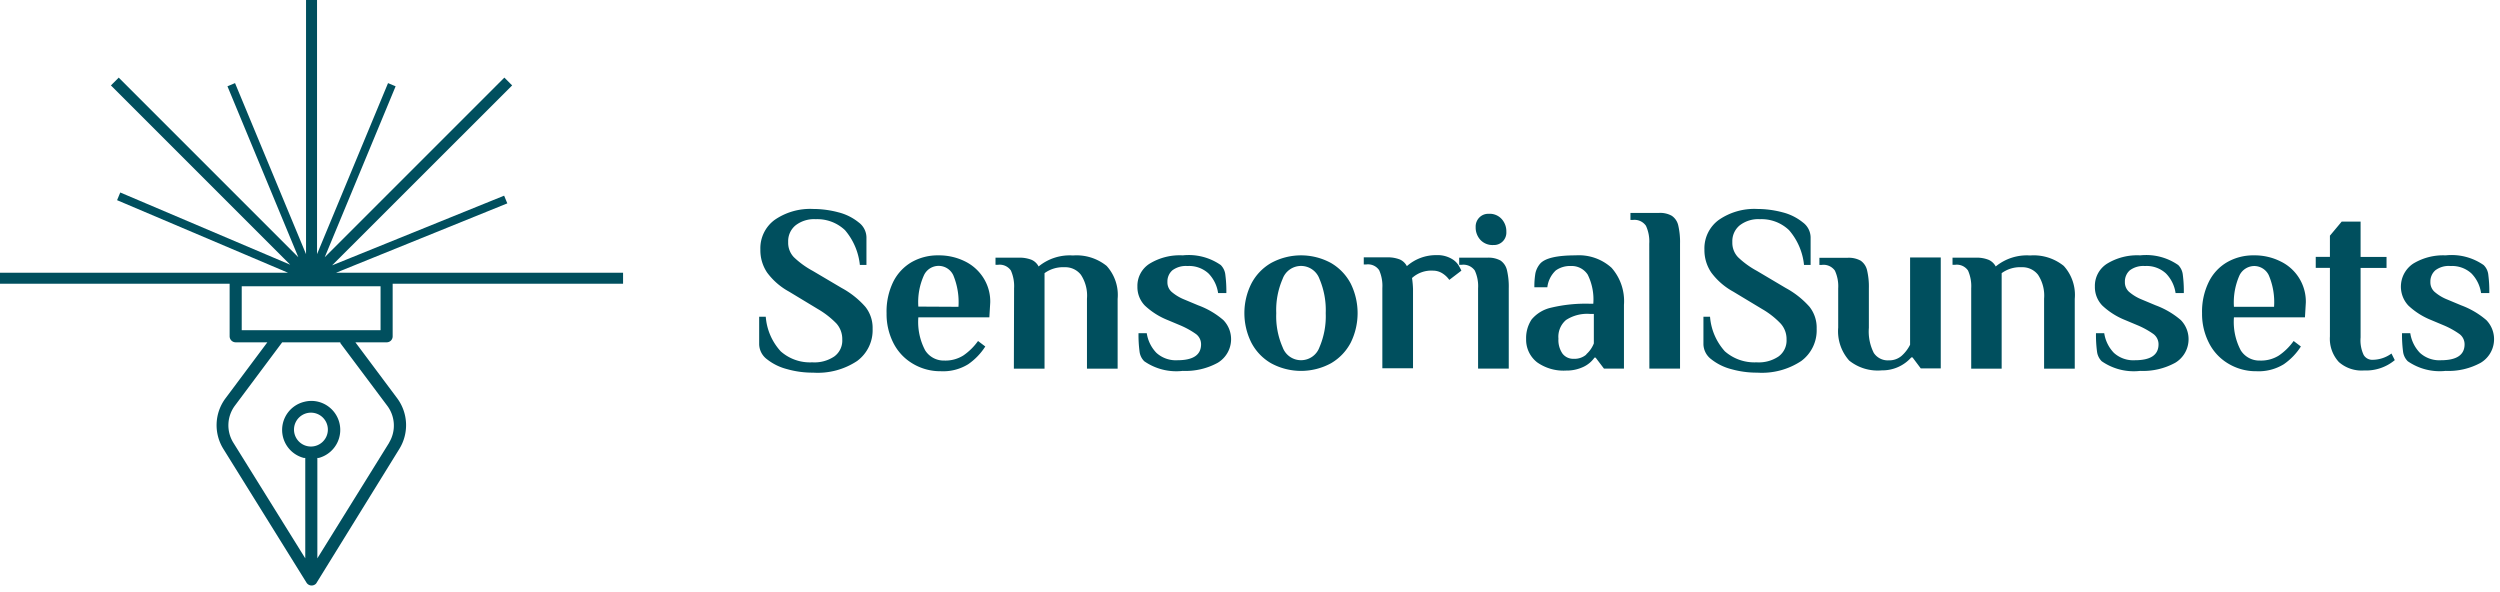 <svg width="300" height="71" fill="none" xmlns="http://www.w3.org/2000/svg"><g clip-path="url(#clip0)" fill="#004F5E"><path d="M94.45 44.296a6.462 6.462 0 01-2.414-1.187 2.309 2.309 0 01-.936-1.794v-3.31h.791a6.926 6.926 0 001.794 4.154 5.28 5.28 0 003.786 1.32 4.247 4.247 0 002.638-.7 2.356 2.356 0 00.963-2.044 2.796 2.796 0 00-.699-1.913 10.34 10.34 0 00-2.216-1.728l-3.47-2.098a8.087 8.087 0 01-2.638-2.295 4.789 4.789 0 01-.804-2.77 4.222 4.222 0 011.701-3.535 7.48 7.48 0 014.63-1.32 11.87 11.87 0 013.061.41 6.319 6.319 0 012.401 1.2 2.28 2.28 0 01.936 1.794v3.311h-.791a7.626 7.626 0 00-1.781-4.169 4.828 4.828 0 00-3.509-1.319 3.628 3.628 0 00-2.427.74 2.453 2.453 0 00-.884 2.004 2.493 2.493 0 00.686 1.82 10.403 10.403 0 002.256 1.636l3.482 2.058a10.351 10.351 0 012.836 2.256c.593.75.901 1.684.871 2.638a4.583 4.583 0 01-1.86 3.865 8.548 8.548 0 01-5.276 1.398 11.107 11.107 0 01-3.127-.422zm15.012-.699a6.031 6.031 0 01-2.269-2.467 7.634 7.634 0 01-.804-3.548 8.095 8.095 0 01.804-3.773 5.653 5.653 0 012.216-2.361 6.308 6.308 0 013.193-.805 6.992 6.992 0 013.179.713 5.436 5.436 0 012.229 1.991c.559.883.844 1.911.818 2.955l-.106 1.781h-8.521a7.28 7.28 0 00.818 3.958 2.634 2.634 0 002.295 1.226 4.036 4.036 0 002.282-.607 7.076 7.076 0 001.768-1.74l.87.659a7.455 7.455 0 01-2.044 2.124 5.713 5.713 0 01-3.298.844 6.413 6.413 0 01-3.43-.95zm5.554-6.78a8.43 8.43 0 00-.62-3.786 1.94 1.94 0 00-3.522 0 7.802 7.802 0 00-.673 3.76l4.815.026zm6.674-2.217a4.652 4.652 0 00-.382-2.136 1.627 1.627 0 00-1.57-.686h-.277v-.858h2.796a3.963 3.963 0 011.518.251c.37.16.673.445.857.805a5.883 5.883 0 014.129-1.32 5.748 5.748 0 014.036 1.254 5.186 5.186 0 011.319 3.957v8.377h-3.68V35.84a4.54 4.54 0 00-.725-2.863 2.37 2.37 0 00-1.966-.91 3.774 3.774 0 00-2.401.712v11.464h-3.68l.026-9.643zm15.618 8.747a1.976 1.976 0 01-.567-1.2 15.189 15.189 0 01-.119-2.164h.989a4.32 4.32 0 001.161 2.361 3.457 3.457 0 002.52.884c1.886 0 2.836-.633 2.836-1.913a1.522 1.522 0 00-.607-1.227 10.01 10.01 0 00-1.939-1.068l-1.478-.62a8.694 8.694 0 01-2.717-1.728 3.173 3.173 0 01-.897-2.27 3.138 3.138 0 011.477-2.77 6.927 6.927 0 013.958-.989 6.74 6.74 0 014.564 1.161c.317.32.513.74.554 1.187.092.722.131 1.45.119 2.177h-.99a4.22 4.22 0 00-1.16-2.361 3.435 3.435 0 00-2.52-.884 2.703 2.703 0 00-1.807.514 1.78 1.78 0 00-.594 1.398 1.527 1.527 0 00.488 1.175c.453.388.965.7 1.517.923l1.702.712a9.716 9.716 0 013.008 1.768c.344.357.604.787.76 1.258a3.303 3.303 0 01-1.433 3.86 8.048 8.048 0 01-4.208.976 6.728 6.728 0 01-4.617-1.16zm15.21.237a6.11 6.11 0 01-2.362-2.48 7.914 7.914 0 010-7.057 6.108 6.108 0 012.362-2.48 7.5 7.5 0 017.215 0 6.184 6.184 0 012.361 2.48 8.01 8.01 0 010 7.057 6.183 6.183 0 01-2.361 2.48 7.507 7.507 0 01-7.215 0zm5.817-1.913a9.423 9.423 0 00.752-4.089 9.571 9.571 0 00-.752-4.116 2.354 2.354 0 00-2.21-1.553 2.347 2.347 0 00-2.209 1.553 9.352 9.352 0 00-.765 4.116 9.222 9.222 0 00.765 4.09 2.342 2.342 0 002.209 1.553 2.35 2.35 0 002.21-1.554zm16.794-9.656c.087.15.166.304.237.462l-1.451 1.108a2.88 2.88 0 00-.818-.778 2.108 2.108 0 00-1.134-.33 3.442 3.442 0 00-2.52.884c.065.437.105.877.119 1.319v9.51h-3.68v-9.629a4.64 4.64 0 00-.383-2.137 1.615 1.615 0 00-1.57-.686h-.277v-.857h2.797a3.958 3.958 0 011.517.25c.37.161.673.446.857.805a5.279 5.279 0 013.562-1.319 3.348 3.348 0 012.018.567c.306.214.555.5.726.831z"/><path d="M177.37 34.6a4.453 4.453 0 00-.395-2.136 1.666 1.666 0 00-1.583-.686h-.29v-.858h3.403c.54-.028 1.078.09 1.556.343.383.269.655.667.766 1.122.17.725.246 1.47.224 2.216v9.63h-3.681V34.6zm.264-5.83a2.192 2.192 0 01-.554-1.517 1.545 1.545 0 01.449-1.16 1.495 1.495 0 011.108-.436 1.935 1.935 0 011.57.633c.371.417.569.96.554 1.517a1.499 1.499 0 01-.42 1.148 1.487 1.487 0 01-1.137.448 1.98 1.98 0 01-1.57-.633zm6.82 14.708a3.439 3.439 0 01-1.319-2.796 4.038 4.038 0 01.66-2.348 4.26 4.26 0 012.334-1.412 17.766 17.766 0 014.644-.474h.422a6.684 6.684 0 00-.673-3.496 2.283 2.283 0 00-2.018-1.03 2.94 2.94 0 00-1.807.528 3.295 3.295 0 00-1.016 2.019h-1.557a9.788 9.788 0 01.119-1.65 2.64 2.64 0 01.58-1.186c.594-.66 2.006-.99 4.248-.99a5.843 5.843 0 014.314 1.49 6.04 6.04 0 011.49 4.446v7.651h-2.401l-1.002-1.319h-.132a3.38 3.38 0 01-1.319 1.108 4.708 4.708 0 01-2.084.449 5.49 5.49 0 01-3.483-.99zm5.883-.95a3.4 3.4 0 00.924-1.318v-3.536h-.422a4.645 4.645 0 00-2.916.726 2.64 2.64 0 00-.91 2.242c-.042.636.13 1.268.488 1.794a1.608 1.608 0 001.319.62 2.178 2.178 0 001.557-.527h-.04zm7.573-13.296a4.465 4.465 0 00-.396-2.137 1.661 1.661 0 00-1.583-.7h-.277v-.843h3.404a2.833 2.833 0 011.556.343c.382.263.654.657.765 1.108.17.73.246 1.48.225 2.229V44.23h-3.681l-.013-14.998zm9.839 15.064a6.497 6.497 0 01-2.4-1.187 2.317 2.317 0 01-.937-1.794v-3.31h.792a7.007 7.007 0 001.78 4.154 5.37 5.37 0 003.799 1.32 4.25 4.25 0 002.639-.7 2.367 2.367 0 00.963-2.045 2.755 2.755 0 00-.713-1.912 9.869 9.869 0 00-2.203-1.728l-3.482-2.098a8.16 8.16 0 01-2.638-2.295 4.783 4.783 0 01-.818-2.77 4.22 4.22 0 011.715-3.535 7.479 7.479 0 014.63-1.32 11.87 11.87 0 013.06.41 6.319 6.319 0 012.401 1.2 2.274 2.274 0 01.937 1.794v3.311h-.792a7.533 7.533 0 00-1.794-4.169 4.779 4.779 0 00-3.496-1.319 3.629 3.629 0 00-2.427.74 2.456 2.456 0 00-.884 2.004 2.503 2.503 0 00.686 1.82 10.422 10.422 0 002.256 1.636l3.469 2.058a10.466 10.466 0 012.85 2.256c.588.75.892 1.685.857 2.638a4.573 4.573 0 01-1.847 3.865 8.546 8.546 0 01-5.276 1.398 11.272 11.272 0 01-3.127-.422zm14.154-1.029a5.282 5.282 0 01-1.319-3.957v-4.696a4.465 4.465 0 00-.396-2.137 1.662 1.662 0 00-1.583-.686h-.277v-.857h3.39a2.956 2.956 0 011.557.343c.383.268.654.667.765 1.12.171.727.246 1.472.224 2.217v4.722a5.692 5.692 0 00.594 3.021 2.016 2.016 0 001.807.884 2.253 2.253 0 001.543-.554 4.4 4.4 0 001.003-1.32V30.895h3.68v13.31h-2.401l-.989-1.32h-.145a4.62 4.62 0 01-3.535 1.557 5.462 5.462 0 01-3.918-1.174zm14.642-8.667a4.652 4.652 0 00-.382-2.136 1.627 1.627 0 00-1.57-.686h-.29v-.858h2.809a3.827 3.827 0 011.504.251c.375.16.682.444.871.805a5.883 5.883 0 014.129-1.32 5.748 5.748 0 014.036 1.254 5.186 5.186 0 011.319 3.957v8.377h-3.68V35.84a4.54 4.54 0 00-.725-2.863 2.37 2.37 0 00-1.966-.91 3.748 3.748 0 00-2.401.712v11.464h-3.654V34.6zm15.659 8.747a1.981 1.981 0 01-.567-1.2 15.189 15.189 0 01-.119-2.164h.99a4.306 4.306 0 001.161 2.361 3.447 3.447 0 002.519.884c1.887 0 2.836-.633 2.836-1.913a1.535 1.535 0 00-.606-1.227 10.018 10.018 0 00-1.94-1.068l-1.477-.62a8.682 8.682 0 01-2.717-1.728 3.173 3.173 0 01-.897-2.27 3.138 3.138 0 011.477-2.77 6.925 6.925 0 013.957-.989 6.743 6.743 0 014.565 1.161c.316.32.512.74.554 1.187.091.722.131 1.45.118 2.177h-.989a4.222 4.222 0 00-1.161-2.361 3.421 3.421 0 00-2.519-.884 2.706 2.706 0 00-1.808.514 1.783 1.783 0 00-.593 1.399 1.526 1.526 0 00.488 1.174c.452.388.965.7 1.517.923l1.701.712a9.876 9.876 0 013.008 1.768 3.288 3.288 0 01.898 2.721 3.288 3.288 0 01-1.571 2.397 8.044 8.044 0 01-4.208.976 6.728 6.728 0 01-4.617-1.16zm15.13.25a6.031 6.031 0 01-2.269-2.467 7.64 7.64 0 01-.818-3.548 8.088 8.088 0 01.818-3.773 5.567 5.567 0 012.216-2.361 6.28 6.28 0 013.192-.805 6.898 6.898 0 013.166.713 5.355 5.355 0 013.061 4.947l-.106 1.78h-8.521a7.28 7.28 0 00.818 3.958 2.631 2.631 0 002.295 1.226 4.036 4.036 0 002.282-.606 7.076 7.076 0 001.768-1.742l.87.66a7.468 7.468 0 01-2.044 2.124 5.74 5.74 0 01-3.298.844 6.412 6.412 0 01-3.43-.95zm5.553-6.78a8.214 8.214 0 00-.633-3.786 1.94 1.94 0 00-1.781-1.108 1.991 1.991 0 00-1.741 1.134 8.008 8.008 0 00-.659 3.76h4.814zm7.785 6.635a4.116 4.116 0 01-1.082-3.073v-8.232h-1.701v-1.319h1.701v-2.546l1.412-1.688h2.269v4.234h3.113v1.32h-3.113v8.35a4.126 4.126 0 00.369 2.097 1.188 1.188 0 001.095.58 3.876 3.876 0 002.242-.752l.396.792a5.381 5.381 0 01-3.68 1.24 4.129 4.129 0 01-3.021-1.003zm8.257-.105a1.981 1.981 0 01-.567-1.2 15.188 15.188 0 01-.119-2.164h.99a4.305 4.305 0 001.161 2.361 3.447 3.447 0 002.519.884c1.887 0 2.836-.633 2.836-1.913a1.534 1.534 0 00-.607-1.227 9.98 9.98 0 00-1.939-1.068l-1.477-.62a8.684 8.684 0 01-2.717-1.728 3.321 3.321 0 01.58-5.04 6.924 6.924 0 013.891-.989 6.726 6.726 0 014.551 1.161c.327.314.528.736.568 1.188.091.721.131 1.449.118 2.176h-.989a4.216 4.216 0 00-1.161-2.361 3.447 3.447 0 00-2.519-.884 2.64 2.64 0 00-1.808.514 1.784 1.784 0 00-.593 1.399 1.526 1.526 0 00.488 1.174c.45.391.963.703 1.517.923l1.702.712a9.883 9.883 0 013.007 1.768 3.288 3.288 0 01.898 2.721 3.288 3.288 0 01-1.571 2.397 8.044 8.044 0 01-4.208.976 6.729 6.729 0 01-4.551-1.16zM47.673 47.805l-5.026-6.727h3.746a.713.713 0 00.726-.726v-6.688a.713.713 0 00-.726-.725H28.282a.726.726 0 00-.726.725v6.688a.725.725 0 00.726.726h3.799l-5.026 6.727a5.396 5.396 0 00-.25 6.068l9.972 16.04a.725.725 0 001.003.238.554.554 0 00.224-.237l9.907-16.028a5.422 5.422 0 00-.238-6.08zm-18.666-8.178V34.35h16.66v5.277h-16.66zm8.35 13.956a2.032 2.032 0 110-4.063 2.032 2.032 0 010 4.063zm9.353-.475l-8.627 13.89V54.956h.158a3.483 3.483 0 00-.412-6.816 3.428 3.428 0 00-1.355.088 3.47 3.47 0 000 6.728h.158V67l-8.64-13.89a3.958 3.958 0 01.197-4.433l5.673-7.598h6.978v.092l5.62 7.506a3.958 3.958 0 01.237 4.432h.013z"/><path d="M40.326 32.728l20.552-8.324-.383-.924-20.644 8.364L61.458 10.25l-.936-.937-21.555 21.555 8.508-20.513-.91-.382-8.521 20.525V0h-1.32v30.498l-8.52-20.525-.91.382L35.8 30.868 14.247 9.313l-.937.937 21.515 21.515-20.394-8.667-.382.923 20.512 8.707H0v1.319h74.768v-1.32H40.326z"/></g><defs><clipPath id="clip0"><path fill="#fff" d="M0 0h299.284v70.27H0z"/></clipPath></defs></svg>